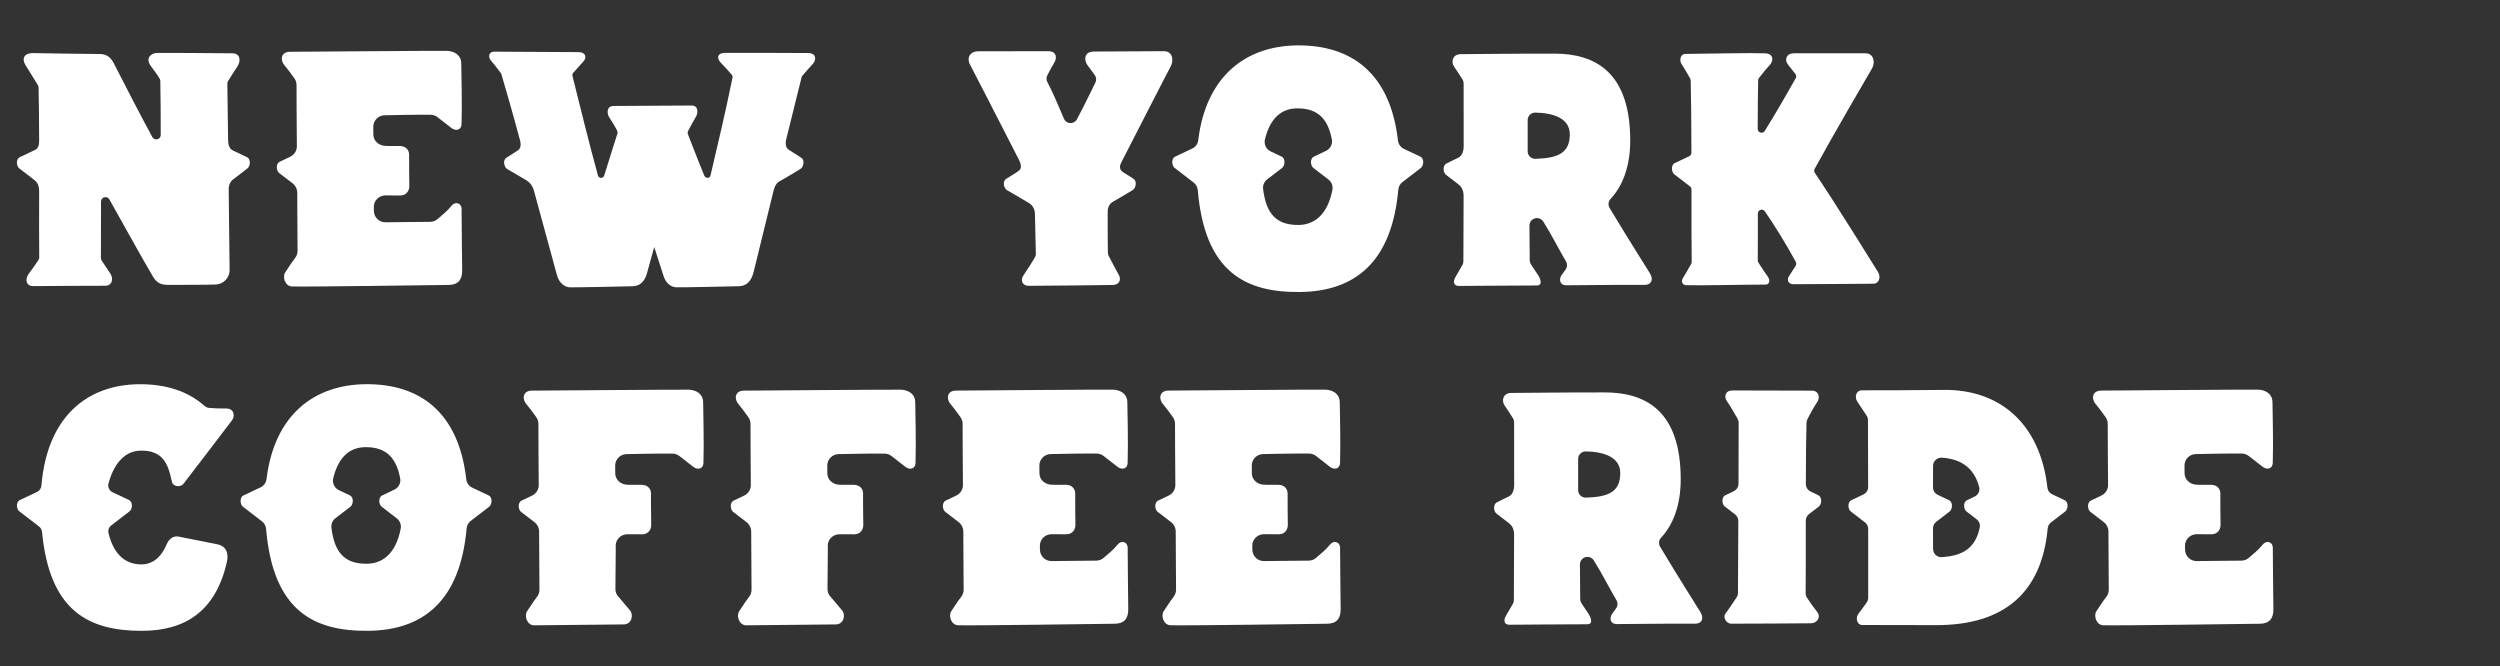 <?xml version="1.0" encoding="UTF-8"?>
<svg id="Layer_1" data-name="Layer 1" xmlns="http://www.w3.org/2000/svg" viewBox="0 0 1106.84 294.97">
  <rect x="0" y="0" width="1106.84" height="294.97" fill="#333333" stroke="none"/>
  <defs>
    <style>
      .cls-1 {
        fill: #fff;
      }
    </style>
  </defs>
  <path class="cls-1" d="M109.35,69.58c1.81.91,1.47,4.02.21,4.98-1.38,1.05-3.35,2.58-5.53,4.25-3.01,1.84-2.79,4.6-2.77,5.81.21,17.43.39,33.04.39,34.9,0,3.89-3.02,6.28-6.12,6.44s-17.09.16-21.3.16-5.47-1.87-7.07-4.61c-6.5-11.13-13.2-23.46-18.74-33.23-1-1.77-3.7-1.05-3.7.98,0,9.07,0,21.64-.04,24.99,0,.4.13.8.36,1.14,1.92,2.81,2.57,3.81,3.75,5.64,1.75,2.7.64,5.48-2.15,5.48s-28.46.08-31.8.16-3.9-3.1-2.15-5.41c1.2-1.59,2.91-3.99,4.36-6.18.22-.33.33-.7.32-1.09-.08-6.45-.06-17.33-.04-29.21,0-1.14-.03-3.58-2.15-5.11-2.61-2-5.02-3.88-6.64-5.11-1.26-.96-1.6-4.07.21-4.98,1.37-.68,3.78-1.82,6.45-3.06,2.1-.73,2.13-3.16,2.13-4.23-.03-9.05-.1-17.43-.26-23.62,0-.36-.12-.7-.31-1-2.99-4.79-3.64-5.99-5.33-8.6-1.75-2.7-1.35-5.64,3.5-5.56,4.85.08,22.9.4,29.33.4,3.26,0,4.85,1.91,5.88,3.66,5.53,10.72,11.11,21.73,17.29,33.1.98,1.8,3.72,1.13,3.73-.93.02-7.42-.07-16.01-.18-23.91,0-.31-.07-.61-.22-.88-.86-1.56-2.73-4.01-3.92-5.63-3.1-4.19,1.08-5.87,2.39-5.88,10.09-.08,29.81.16,33.54.16s3.9,3.39,2.39,5.72c-1.75,2.7-3.17,4.87-4.24,6.67-.18.31-.27.65-.27,1.01.07,4.84.19,14.18.33,24.9.02,1.24.12,3.9,2.29,4.8,2.52,1.18,4.78,2.24,6.09,2.9h0Z"/>
  <path class="cls-1" d="M204.36,92.77c.01,9.75.26,23.7.26,27.06,0,4.01-1.78,6.28-5.96,6.32s-62.12.88-69.36.68c-3.12-.09-4.36-4.27-3.03-6.23,1.24-1.75,2.28-3.62,4.43-6.43.68-.88,1.04-1.97,1.04-3.08-.01-6.09-.08-15.6-.15-25.86-.01-1.57-.75-3.05-1.99-4.01-2.36-1.82-4.52-3.49-6-4.61-1.26-.96-1.6-4.07.21-4.98,1.06-.53,2.74-1.33,4.68-2.24,1.8-.85,2.96-2.67,2.94-4.66-.09-11.84-.16-22.29-.14-27.04,0-1.05-.32-2.08-.91-2.94-1.53-2.21-2.73-3.73-4.91-6.48-1.65-2.8-.31-5.34,2.8-5.34s66.2-.51,69.5-.42,6.41,1.78,6.45,5.61c.03,3.07.42,17.72.13,26.8-.09,2.76-2.58,3.21-4.45,1.78-2.11-1.61-4.12-3.19-6.14-4.78-.89-.71-2-1.1-3.13-1.11-7.97-.05-15.42.14-20.37.23-2.79.05-5.02,2.33-4.99,5.13,0,1.1.01,2.24.02,3.32,0,2.76,2.23,4.85,4.98,5.08,1.77.15,4.71,0,6.76.06,3.03.09,4.18,2.14,4.1,4.1s.09,11.84.09,13.71-1.16,4.01-3.83,4.1c-2.31.08-4.63-.09-6.82-.03-2.85.08-5.13,2.33-5.08,5.18,0,.56.02,1.13.03,1.7.04,2.79,2.31,5.03,5.1,5.02,6.98-.02,15.55-.2,19.78-.19,1.22,0,2.39-.43,3.32-1.23,2.25-1.95,4.37-3.6,6.12-5.82,1.69-2.14,4.54-1.42,4.54,1.6h0Z"/>
  <path class="cls-1" d="M354.91,34.13c-1.22,4.88-3.83,15.42-6.81,27.5-.28,1.14-.61,3.56,1.11,4.68,2.27,1.48,4.35,2.74,5.55,3.53,1.69,1.12.97,4.17-.4,4.97-2.18,1.27-5.64,3.5-9.31,5.49-1.6.87-2.3,3.04-2.54,4.02-4.41,17.9-8.34,33.91-8.82,35.96-1.03,4.37-3.34,6.36-6.52,6.44-3.18.08-25.39.56-27.77.48-2.38-.08-4.85-1.91-5.8-5.56-.13-.49-1.71-5.41-3.95-12.28-1.7,6.09-2.89,10.4-3.02,10.93-1.03,4.37-3.34,6.36-6.52,6.44-3.18.08-25.39.56-27.77.48-2.38-.08-4.85-1.91-5.8-5.56-.47-1.79-4.77-17.33-10.13-37.16-.78-2.87-2.52-4.18-3.34-4.66-3.31-1.94-6.48-3.81-8.5-4.98-1.37-.79-2.1-3.84-.42-4.97,1.12-.75,2.99-1.94,5.11-3.28.61-.38,1.77-1.47.97-4.49-3.21-12.03-6.38-22.88-8.26-29.31-.05-.18-.14-.34-.26-.49-1.79-2.23-2.84-3.87-4.19-5.26-1.39-1.43-1.47-4.17,1.39-4.17s34.68.2,37.39.2,3.78,2.23,2.03,4.09c-1.09,1.17-2.71,3.06-4.56,5.1-.32.36-.45.86-.33,1.33,2.93,11.7,7.49,30.36,11.3,44.12.38,1.39,2.34,1.37,2.76-.01,1.96-6.39,5.85-18.55,5.85-18.55.14-.45.08-.95-.14-1.37-1.55-2.95-2.71-4.57-3.58-6-.94-1.54-1.14-4.81,1.94-4.87,2.46-.05,28.65-.15,34.65-.2,3.07-.02,2.87,3.34,1.94,4.87-.85,1.4-1.99,3.49-3.5,6.36-.22.41-.28.89-.15,1.34,0,0,4.86,12.59,7.29,18.43.56,1.33,2.43,1.4,2.76-.01,3.49-14.92,6.25-26.36,9.76-43.37.09-.45-.03-.89-.33-1.23-1.28-1.47-3.54-4.03-4.93-5.42-1.59-1.59-1.91-4.29,2.15-4.29s33.23,0,36.72.08c3.5.08,3.66,3.02,1.83,4.93-1.68,1.76-3.57,4.06-4.54,5.15-.16.18-.25.35-.31.58h0Z"/>
  <path class="cls-1" d="M515.24,22.67c3.9-.08,4.53,3.97,3.1,6.68-4.03,7.59-14.71,28.6-21.89,42.55-.52,1.01-1.32,3.07.82,4.36,1.93,1.16,3.56,2.25,4.59,2.93,1.69,1.12.97,4.17-.4,4.97-2.05,1.19-5.22,3.22-8.64,5.1-2.21,1.22-2.39,3.46-2.4,4.48-.03,7.01,0,13.61.08,18.19,0,.48.13.95.36,1.38,2.35,4.59,3.51,6.64,4.52,8.46,1.06,1.91.32,4.29-2.65,4.4-2.97.11-34.82.37-37.41.37s-3.76-2.44-2.17-4.66c1.38-1.94,3.73-5.76,5-7.83.32-.53.48-1.12.46-1.74-.18-5.95-.3-12.36-.41-17.78-.02-1.09-.5-3.34-2.61-4.62-3.71-2.25-7.49-4.4-9.76-5.72-1.37-.79-2.1-3.84-.42-4.97,1.21-.81,3.43-2,5.68-3.64,1.61-1.17.7-3.53.08-4.74-8.9-17.47-20.39-39.75-21.69-42.22-1.67-3.18.16-5.86,3.42-5.91,3.26-.05,28.06,0,31-.05,3.82-.08,4.29,2.78,2.78,5.25-1.2,1.97-2.06,3.57-3.01,5.49-.46.92-.46,2.01.02,2.91,2.4,4.47,5.25,11.33,7.37,16.26,1.05,2.44,4.46,2.6,5.72.26,3.03-5.62,6.29-12.48,8.2-16.3.53-1.06.41-2.33-.28-3.29-1.34-1.85-2.16-2.99-3.23-4.38-1.35-1.75-1.99-5.96,2.86-6.04,4.85-.08,27.03-.08,30.92-.16h0Z"/>
  <path class="cls-1" d="M628.86,69.36c1.81.91,1.47,4.02.21,4.98-1.94,1.48-5.03,3.87-8.21,6.32-1.03.79-1.67,2-1.78,3.29-2.87,32.15-19.24,45.12-43.69,45.33-23.9.2-42-8.69-45.09-45.11-.11-1.3-.75-2.51-1.78-3.31-3.28-2.52-6.48-5-8.47-6.52-1.26-.96-1.6-4.07.21-4.98,1.56-.78,4.49-2.16,7.6-3.6,1.47-.68,2.45-2.09,2.64-3.7,3.51-28.62,21.3-41.78,43.94-41.96,24.23-.19,41.13,12.66,44.48,42.07.18,1.62,1.17,3.05,2.65,3.73,3,1.39,5.79,2.7,7.3,3.46h0ZM574.75,99.61c8.64-.07,13.38-6.39,15.15-15.56.33-1.72-.35-3.49-1.73-4.55-2.63-2.03-5.08-3.92-6.71-5.16-1.26-.96-1.6-4.07.21-4.98,1.18-.59,3.15-1.52,5.39-2.57,1.89-.88,3-2.94,2.61-4.99-1.63-8.52-5.62-13.84-15.28-13.83-8.11,0-12.42,5.77-14.35,13.7-.53,2.17.5,4.42,2.52,5.36,2.02.94,3.78,1.78,4.87,2.32,1.81.91,1.47,4.02.21,4.98-1.62,1.23-4.03,3.1-6.64,5.1-1.3,1-1.98,2.63-1.78,4.25,1.25,10.21,5.28,15.99,15.52,15.91h0Z"/>
  <path class="cls-1" d="M730.47,120.97c1.87,3.07.33,5.15-2.14,5.14-13.44-.08-32.72.24-34.99.19-2.87-.07-3.21-2.74-1.94-4.54.69-.98,1.25-1.74,1.76-2.45.77-1.07.8-2.5.13-3.63-3.28-5.56-6.05-11.19-10-17.57-.6-.98-1.69-1.57-2.84-1.56-1.84.01-3.32,1.5-3.31,3.34.02,5.12.12,12.66.12,15.33,0,.62.18,1.24.51,1.77,1.08,1.7,1.95,3,3.33,5.01,1.54,2.67,1.34,4.39-.67,4.39-8.16,0-31.97.21-34.51.21s-2.62-2.13-1.55-3.93c.95-1.6,1.85-3.26,3.04-5.25.3-.5.47-1.08.48-1.67.04-6.77.1-16.74.1-29.05,0-3.03-1.46-4.44-2.28-5.07-2.56-1.97-3.94-3.03-5.53-4.24-1.26-.96-1.6-4.07.21-4.98,1.24-.62,2.77-1.45,5.14-2.53,2.14-.98,2.49-3.69,2.49-4.99.02-13.94.01-24.27-.02-28.01,0-.58-.17-1.13-.46-1.63-.85-1.42-1.93-2.98-3.73-5.69-1.6-2.4-.54-5.58,2.94-5.58s22.15-.25,41.46-.23c18.11.01,33.55,8.25,33.55,38.47,0,11.77-3.53,20.34-8.71,25.86-1.02,1.08-1.18,2.71-.42,3.99,8.76,14.6,16.06,25.99,17.84,28.91h0ZM676.34,66.98c0,1.87,1.55,3.39,3.42,3.34,9.98-.28,15.28-2.53,15.24-10.92-.03-7.23-7.66-9.41-15.22-9.54-1.89-.03-3.43,1.42-3.43,3.32v13.81h0Z"/>
  <path class="cls-1" d="M831.48,120.49c1.38,2.18.4,5.12-2.05,5.12s-33.43.27-35.57.22c-2.14-.04-2.85-2-1.83-3.52.89-1.32,1.65-2.68,2.93-4.57.36-.53.41-1.2.11-1.77-4.18-7.79-9.44-16.24-13.72-22.42-.95-1.37-3.09-.68-3.09.98.01,7.94.01,17.75-.04,20.77,0,.34.09.66.27.94,1.67,2.57,3.34,5.12,4.15,6.19,1.2,1.6.8,3.56-.94,3.56-9,0-27.84.46-35.17.27-1.74-.04-2.36-1.74-1.43-3.16.89-1.35,2.18-3.74,3.64-6.27.15-.27.23-.55.23-.86-.09-6.63-.09-18.82-.09-32.1,0-.53-.25-1.03-.67-1.35-2.72-2.09-5.26-4.06-6.94-5.34-1.26-.96-1.6-4.07.21-4.98,1.36-.68,3.74-1.81,6.38-3.03.6-.28.99-.89.99-1.55-.03-12.47-.11-24.34-.32-32.06,0-.28-.09-.55-.22-.79-1.44-2.55-2.59-4.52-3.8-6.36-1.27-1.94-.27-4.52,1.47-4.54,13.35-.14,28.01-.5,35.39-.27,4.21.13,3.67,3.54,2.27,5.07-1.33,1.46-2.79,3.1-4.88,5.85-.21.28-.34.62-.36.97-.12,3.84-.18,13.63-.21,21.56,0,1.71,2.24,2.36,3.14.91,5.16-8.29,10.49-17.61,13.71-23.34.33-.59.27-1.29-.12-1.83-1.15-1.58-2.64-3.21-3.46-4.39-1.54-2.21-.4-4.81,2.74-4.81h31.78c3.67,0,4.34,4.21,2.81,6.74-1.5,2.48-17.88,30.64-25.39,44.44-.3.56-.27,1.21.08,1.73,10.03,14.89,26.65,41.82,28,43.96h0Z"/>
  <path class="cls-1" d="M61.69,199.53c-7.6.46-11.77,7.43-13.67,14.53-.42,1.57.37,3.2,1.84,3.89,2.99,1.39,5.77,2.7,7.28,3.45,1.81.91,1.47,4.02.21,4.98-1.91,1.46-4.95,3.81-8.09,6.23-1.07.82-1.53,2.21-1.2,3.52,1.95,7.89,6.32,13.83,14.69,13.75,5.38-.05,8.91-3.87,10.99-8.77,1.03-2.43,2.86-4.02,5.36-3.54,5.18,1,11.39,2.22,17.16,3.41,3.48.72,5.23,3.42,4.14,8.1-4.99,21.41-18.23,30.27-37.89,30.21-23.05-.07-40.57-8.53-43.9-43.8-.09-.93-.55-1.79-1.29-2.36-3.38-2.59-6.72-5.19-8.77-6.75-1.26-.96-1.6-4.07.21-4.98,1.57-.79,4.52-2.17,7.66-3.63,1.1-.51,1.82-1.58,1.92-2.79,2.56-30.67,20.39-44.68,43.24-44.87,11.7-.09,21.64,3,29.1,9.71.56.45,1.22.72,1.93.78,2.37.2,5.33.29,7.51.26,3.42-.06,4.09,3.19,2.63,5.18-1.46,2-16.98,22.27-21.52,28.15-1.28,1.65-4.47,1.27-5.03-.62-.51-1.73-.93-5.13-2.73-8.44-2.31-4.23-6.49-5.9-11.79-5.59h0Z"/>
  <path class="cls-1" d="M216.37,219.36c1.81.91,1.47,4.02.21,4.98-1.94,1.48-5.03,3.87-8.21,6.32-1.03.79-1.67,2-1.78,3.29-2.87,32.15-19.24,45.12-43.69,45.33-23.9.2-42-8.69-45.09-45.11-.11-1.3-.75-2.51-1.78-3.31-3.28-2.52-6.48-5-8.47-6.52-1.26-.96-1.6-4.07.21-4.98,1.56-.78,4.49-2.16,7.6-3.6,1.47-.68,2.45-2.09,2.64-3.7,3.51-28.62,21.3-41.78,43.94-41.96,24.23-.19,41.13,12.66,44.48,42.07.18,1.62,1.17,3.05,2.65,3.73,3,1.39,5.79,2.7,7.3,3.46h0ZM162.26,249.61c8.64-.07,13.38-6.39,15.15-15.56.33-1.72-.35-3.49-1.73-4.55-2.63-2.03-5.08-3.92-6.71-5.16-1.26-.96-1.6-4.07.21-4.98,1.18-.59,3.15-1.52,5.39-2.57,1.89-.88,3-2.94,2.61-4.99-1.63-8.52-5.62-13.84-15.28-13.83-8.11,0-12.42,5.77-14.35,13.7-.53,2.17.5,4.42,2.52,5.36,2.02.94,3.78,1.78,4.87,2.32,1.81.91,1.47,4.02.21,4.98-1.62,1.23-4.03,3.1-6.64,5.1-1.3,1-1.98,2.63-1.78,4.25,1.25,10.21,5.28,15.99,15.52,15.91h0Z"/>
  <path class="cls-1" d="M276.09,276.45l-39.7.4c-3.12-.09-4.36-4.27-3.03-6.23,1.24-1.75,2.28-3.62,4.43-6.43.68-.88,1.04-1.97,1.04-3.08-.01-6.09-.08-15.6-.15-25.86-.01-1.57-.75-3.05-1.99-4.01-2.36-1.82-4.52-3.49-6-4.61-1.26-.96-1.6-4.07.21-4.98,1.06-.53,2.74-1.33,4.68-2.24,1.8-.85,2.96-2.67,2.94-4.66-.09-11.84-.16-22.29-.14-27.04,0-1.05-.32-2.07-.91-2.94-1.53-2.21-2.73-3.73-4.91-6.48-1.65-2.8-.31-5.34,2.8-5.34s66.2-.51,69.5-.42c3.29.09,6.41,1.78,6.45,5.61.03,3.07.42,17.72.13,26.8-.09,2.76-2.58,3.21-4.45,1.78-2.11-1.61-4.12-3.19-6.14-4.78-.89-.71-2-1.1-3.13-1.11-7.97-.05-15.42.14-20.37.23-2.79.05-5.02,2.33-4.99,5.13,0,1.1.01,2.24.02,3.32,0,2.76,2.23,4.85,4.98,5.08,1.77.15,4.71,0,6.76.06,3.03.09,4.18,2.14,4.1,4.1-.09,1.96.09,11.84.09,13.71s-1.16,4.01-3.83,4.1c-2.31.08-4.63-.09-6.82-.03-2.85.08-5.13,2.33-5.08,5.18,0,.56.02,1.13.03,1.7-.08,10.26-.14,11.25-.15,17.35,0,1.12.33,2.22,1.04,3.08,2.34,2.82,3.63,4.25,5.45,6.43,1.52,1.82.94,6.09-2.85,6.2h0Z"/>
  <path class="cls-1" d="M369.99,276.45l-39.7.4c-3.12-.09-4.36-4.27-3.03-6.23,1.24-1.75,2.28-3.62,4.43-6.43.68-.88,1.04-1.97,1.04-3.08-.01-6.09-.08-15.6-.15-25.86-.01-1.57-.75-3.05-1.99-4.01-2.36-1.82-4.52-3.49-6-4.61-1.26-.96-1.6-4.07.21-4.98,1.06-.53,2.74-1.33,4.68-2.24,1.8-.85,2.96-2.67,2.94-4.66-.09-11.84-.16-22.29-.14-27.04,0-1.05-.32-2.07-.91-2.94-1.53-2.21-2.73-3.73-4.91-6.48-1.65-2.8-.31-5.34,2.8-5.34s66.2-.51,69.5-.42c3.29.09,6.41,1.78,6.45,5.61.03,3.07.42,17.72.13,26.8-.09,2.76-2.58,3.21-4.45,1.78-2.11-1.61-4.12-3.19-6.14-4.78-.89-.71-2-1.1-3.13-1.11-7.97-.05-15.42.14-20.37.23-2.79.05-5.02,2.33-4.99,5.13,0,1.1.01,2.24.02,3.32,0,2.76,2.23,4.85,4.98,5.08,1.77.15,4.71,0,6.76.06,3.03.09,4.18,2.14,4.1,4.1-.09,1.96.09,11.84.09,13.71s-1.16,4.01-3.83,4.1c-2.31.08-4.63-.09-6.82-.03-2.85.08-5.13,2.33-5.08,5.18,0,.56.02,1.13.03,1.7-.08,10.26-.14,11.25-.15,17.35,0,1.12.33,2.22,1.04,3.08,2.34,2.82,3.63,4.25,5.45,6.43,1.52,1.82.94,6.09-2.85,6.2h0Z"/>
  <path class="cls-1" d="M499.26,242.77c.01,9.75.26,23.7.26,27.06,0,4-1.78,6.28-5.96,6.32s-62.12.88-69.36.68c-3.12-.09-4.36-4.27-3.03-6.23,1.24-1.75,2.28-3.62,4.43-6.43.68-.88,1.04-1.97,1.04-3.08-.01-6.09-.08-15.6-.15-25.86-.01-1.57-.75-3.05-1.99-4.01-2.36-1.82-4.52-3.49-6-4.61-1.26-.96-1.6-4.07.21-4.98,1.06-.53,2.74-1.33,4.68-2.24,1.8-.85,2.96-2.67,2.94-4.66-.09-11.84-.16-22.29-.14-27.04,0-1.05-.32-2.08-.91-2.94-1.53-2.21-2.73-3.73-4.91-6.48-1.65-2.8-.31-5.34,2.8-5.34s66.2-.51,69.5-.42,6.41,1.78,6.45,5.61c.03,3.07.42,17.72.13,26.8-.09,2.76-2.58,3.21-4.45,1.78-2.11-1.61-4.12-3.19-6.14-4.78-.89-.71-2-1.1-3.13-1.11-7.97-.05-15.42.14-20.37.23-2.79.05-5.02,2.33-4.99,5.13,0,1.1.01,2.24.02,3.32,0,2.76,2.23,4.85,4.98,5.08,1.77.15,4.71,0,6.76.06,3.03.09,4.18,2.14,4.1,4.1s.09,11.84.09,13.71-1.16,4.01-3.83,4.1c-2.31.08-4.63-.09-6.82-.03-2.85.08-5.13,2.33-5.08,5.18,0,.56.02,1.13.03,1.7.04,2.79,2.31,5.03,5.1,5.02,6.98-.02,15.55-.2,19.78-.19,1.22,0,2.39-.43,3.32-1.23,2.25-1.95,4.37-3.6,6.12-5.82,1.69-2.14,4.54-1.42,4.54,1.6h0Z"/>
  <path class="cls-1" d="M593.3,242.77c.01,9.75.26,23.7.26,27.06,0,4-1.78,6.28-5.96,6.32s-62.12.88-69.36.68c-3.12-.09-4.36-4.27-3.03-6.23,1.24-1.75,2.28-3.62,4.43-6.43.68-.88,1.04-1.97,1.04-3.08-.01-6.09-.08-15.6-.15-25.86-.01-1.57-.75-3.05-1.99-4.01-2.36-1.82-4.52-3.49-6-4.61-1.26-.96-1.6-4.07.21-4.98,1.06-.53,2.74-1.33,4.68-2.24,1.8-.85,2.96-2.67,2.94-4.66-.09-11.84-.16-22.29-.14-27.04,0-1.05-.32-2.08-.91-2.94-1.53-2.21-2.73-3.73-4.91-6.48-1.65-2.8-.31-5.34,2.8-5.34s66.2-.51,69.5-.42,6.41,1.78,6.45,5.61c.03,3.07.42,17.72.13,26.8-.09,2.76-2.58,3.21-4.45,1.78-2.11-1.61-4.12-3.19-6.14-4.78-.89-.71-2-1.1-3.13-1.11-7.97-.05-15.42.14-20.37.23-2.79.05-5.02,2.33-4.99,5.13,0,1.1.01,2.24.02,3.32,0,2.76,2.23,4.85,4.98,5.08,1.77.15,4.71,0,6.76.06,3.03.09,4.18,2.14,4.1,4.1s.09,11.84.09,13.71-1.16,4.01-3.83,4.1c-2.31.08-4.63-.09-6.82-.03-2.85.08-5.13,2.33-5.08,5.18,0,.56.02,1.13.03,1.7.04,2.79,2.31,5.03,5.1,5.02,6.98-.02,15.55-.2,19.78-.19,1.22,0,2.39-.43,3.32-1.23,2.25-1.95,4.37-3.6,6.12-5.82,1.69-2.14,4.54-1.42,4.54,1.6h0Z"/>
  <path class="cls-1" d="M752.82,270.97c1.87,3.07.33,5.16-2.14,5.14-13.44-.08-32.72.24-34.99.19-2.87-.07-3.21-2.74-1.94-4.54.69-.98,1.25-1.74,1.76-2.45.77-1.08.8-2.5.13-3.63-3.28-5.56-6.05-11.19-10-17.57-.6-.98-1.69-1.57-2.84-1.56-1.84.01-3.32,1.5-3.31,3.34.02,5.12.12,12.66.12,15.33,0,.62.18,1.24.51,1.77,1.08,1.7,1.95,3,3.33,5.01,1.54,2.67,1.34,4.38-.67,4.38-8.16,0-31.97.21-34.51.21s-2.62-2.13-1.55-3.93c.95-1.6,1.85-3.26,3.04-5.25.3-.5.47-1.08.48-1.67.04-6.77.1-16.74.1-29.05,0-3.03-1.46-4.44-2.28-5.07-2.56-1.97-3.94-3.03-5.53-4.24-1.26-.96-1.6-4.07.21-4.98,1.24-.62,2.77-1.45,5.14-2.53,2.14-.98,2.49-3.69,2.49-4.99.02-13.94.01-24.27-.02-28.01,0-.58-.17-1.13-.46-1.63-.85-1.42-1.93-2.98-3.73-5.69-1.6-2.4-.54-5.58,2.94-5.58s22.15-.25,41.46-.23c18.11.01,33.55,8.25,33.55,38.47,0,11.77-3.53,20.34-8.71,25.86-1.02,1.08-1.18,2.71-.42,3.99,8.76,14.6,16.06,25.99,17.84,28.91h0ZM698.69,216.98c0,1.87,1.55,3.39,3.42,3.34,9.98-.28,15.28-2.53,15.24-10.92-.03-7.23-7.66-9.41-15.22-9.54-1.89-.03-3.43,1.42-3.43,3.32v13.81h0Z"/>
  <path class="cls-1" d="M805.27,224.26c-1.13.86-2.64,2.02-4.34,3.33-.9.7-1.44,1.78-1.44,2.92,0,14.07,0,27.07-.07,32.09-.01.71.18,1.4.56,2,1.29,2,3.03,4.39,4.39,6.1,2.14,2.67-.02,5.19-2.49,5.25s-28.01.17-35.43.18c-2.09,0-3.74-2.76-2.58-4.36,1.06-1.46,2.97-4.15,5.01-7.32.38-.59.58-1.27.58-1.97.01-7.35.09-19.14.16-31.78,0-1.15-.53-2.25-1.44-2.95-1.78-1.37-3.37-2.6-4.55-3.49-1.26-.96-1.6-4.07.21-4.98.88-.44,2.2-1.07,3.74-1.8,1.29-.61,2.12-1.9,2.12-3.32.05-10.01.09-19.58.07-26.96,0-.65-.18-1.27-.5-1.83-2.22-3.84-3.17-5.56-4.62-7.6-1.56-2.18-.8-4.9,2.41-4.9s32.41.04,35.25.09c2.85.04,3.65,2.94,2.23,5.07-1.32,1.98-2.77,4.47-4.34,7.58-.25.48-.39,1.01-.4,1.55-.18,5.51-.26,15.79-.29,27.12,0,1.43.82,2.74,2.12,3.35,1.4.66,2.6,1.24,3.42,1.65,1.81.91,1.47,4.02.21,4.98h0Z"/>
  <path class="cls-1" d="M914.13,221.47c1.81.91,1.47,4.02.21,4.98-1.56,1.19-3.86,2.97-6.36,4.9-.8.62-1.29,1.55-1.39,2.56-2.61,28.35-19.13,42.95-49.57,42.86-18.58-.06-28.91-.06-32.57-.06-2.23,0-3.28-3.12-1.43-5.3.88-1.04,1.8-2.45,3.38-4.59.46-.63.72-1.38.72-2.16,0-4.18,0-16.6,0-30.5,0-1.13-.53-2.19-1.42-2.88-2.47-1.9-4.74-3.66-6.28-4.83-1.26-.96-1.6-4.07.21-4.98,1.18-.59,3.14-1.52,5.37-2.56,1.28-.6,2.1-1.89,2.1-3.3-.01-12.99-.04-24.69-.08-29.64,0-.69-.21-1.35-.58-1.92-1.35-2.09-2.53-3.79-4.19-6.31-1.19-1.87-.64-4.93,2.15-4.93,14.27,0,18.36-.03,36.41-.18,24.24-.2,42.42,14.56,45.66,43.27.14,1.26.92,2.38,2.07,2.92,2.32,1.08,4.36,2.05,5.58,2.66h0ZM855.85,243.07c.01,2.06,1.74,3.71,3.79,3.59,9.69-.56,14.99-4.25,16.85-13.03.29-1.38-.22-2.83-1.34-3.7-1.77-1.37-3.36-2.59-4.52-3.48-1.26-.96-1.6-4.07.21-4.98.82-.41,2.02-.98,3.42-1.64,1.57-.74,2.43-2.51,1.99-4.18-2.34-8.96-8.5-12.46-16.47-13.02-2.11-.15-3.93,1.47-3.94,3.59-.02,2.43-.03,5.78-.04,9.55,0,1.41.82,2.7,2.1,3.3,2.1.98,3.93,1.85,5.05,2.41,1.81.91,1.47,4.02.21,4.98-1.47,1.12-3.61,2.77-5.94,4.57-.89.69-1.42,1.76-1.42,2.89,0,3.49.02,6.67.04,9.16h0Z"/>
  <path class="cls-1" d="M1006.25,242.77c.01,9.75.26,23.7.26,27.06,0,4-1.78,6.28-5.96,6.32s-62.12.88-69.36.68c-3.12-.09-4.36-4.27-3.03-6.23,1.24-1.75,2.28-3.62,4.43-6.43.68-.88,1.04-1.97,1.04-3.08-.01-6.09-.08-15.6-.15-25.86-.01-1.57-.75-3.05-1.99-4.01-2.36-1.82-4.52-3.49-6-4.61-1.26-.96-1.6-4.07.21-4.98,1.06-.53,2.74-1.33,4.68-2.24,1.8-.85,2.96-2.67,2.94-4.66-.09-11.84-.16-22.29-.14-27.04,0-1.05-.32-2.08-.91-2.94-1.53-2.21-2.73-3.73-4.91-6.48-1.65-2.8-.31-5.34,2.8-5.34s66.2-.51,69.5-.42,6.41,1.78,6.45,5.61c.03,3.07.42,17.72.13,26.8-.09,2.76-2.58,3.21-4.45,1.78-2.11-1.61-4.12-3.19-6.14-4.78-.89-.71-2-1.1-3.13-1.11-7.97-.05-15.42.14-20.37.23-2.79.05-5.02,2.33-4.99,5.13,0,1.1.01,2.24.02,3.32,0,2.76,2.23,4.85,4.98,5.08,1.77.15,4.71,0,6.76.06,3.03.09,4.18,2.14,4.1,4.1s.09,11.84.09,13.71-1.16,4.01-3.83,4.1c-2.31.08-4.63-.09-6.82-.03-2.85.08-5.13,2.33-5.08,5.18,0,.56.02,1.13.03,1.7.04,2.79,2.31,5.03,5.1,5.02,6.98-.02,15.55-.2,19.78-.19,1.22,0,2.39-.43,3.32-1.23,2.25-1.95,4.37-3.6,6.12-5.82,1.69-2.14,4.54-1.42,4.54,1.6h0Z"/>
</svg>